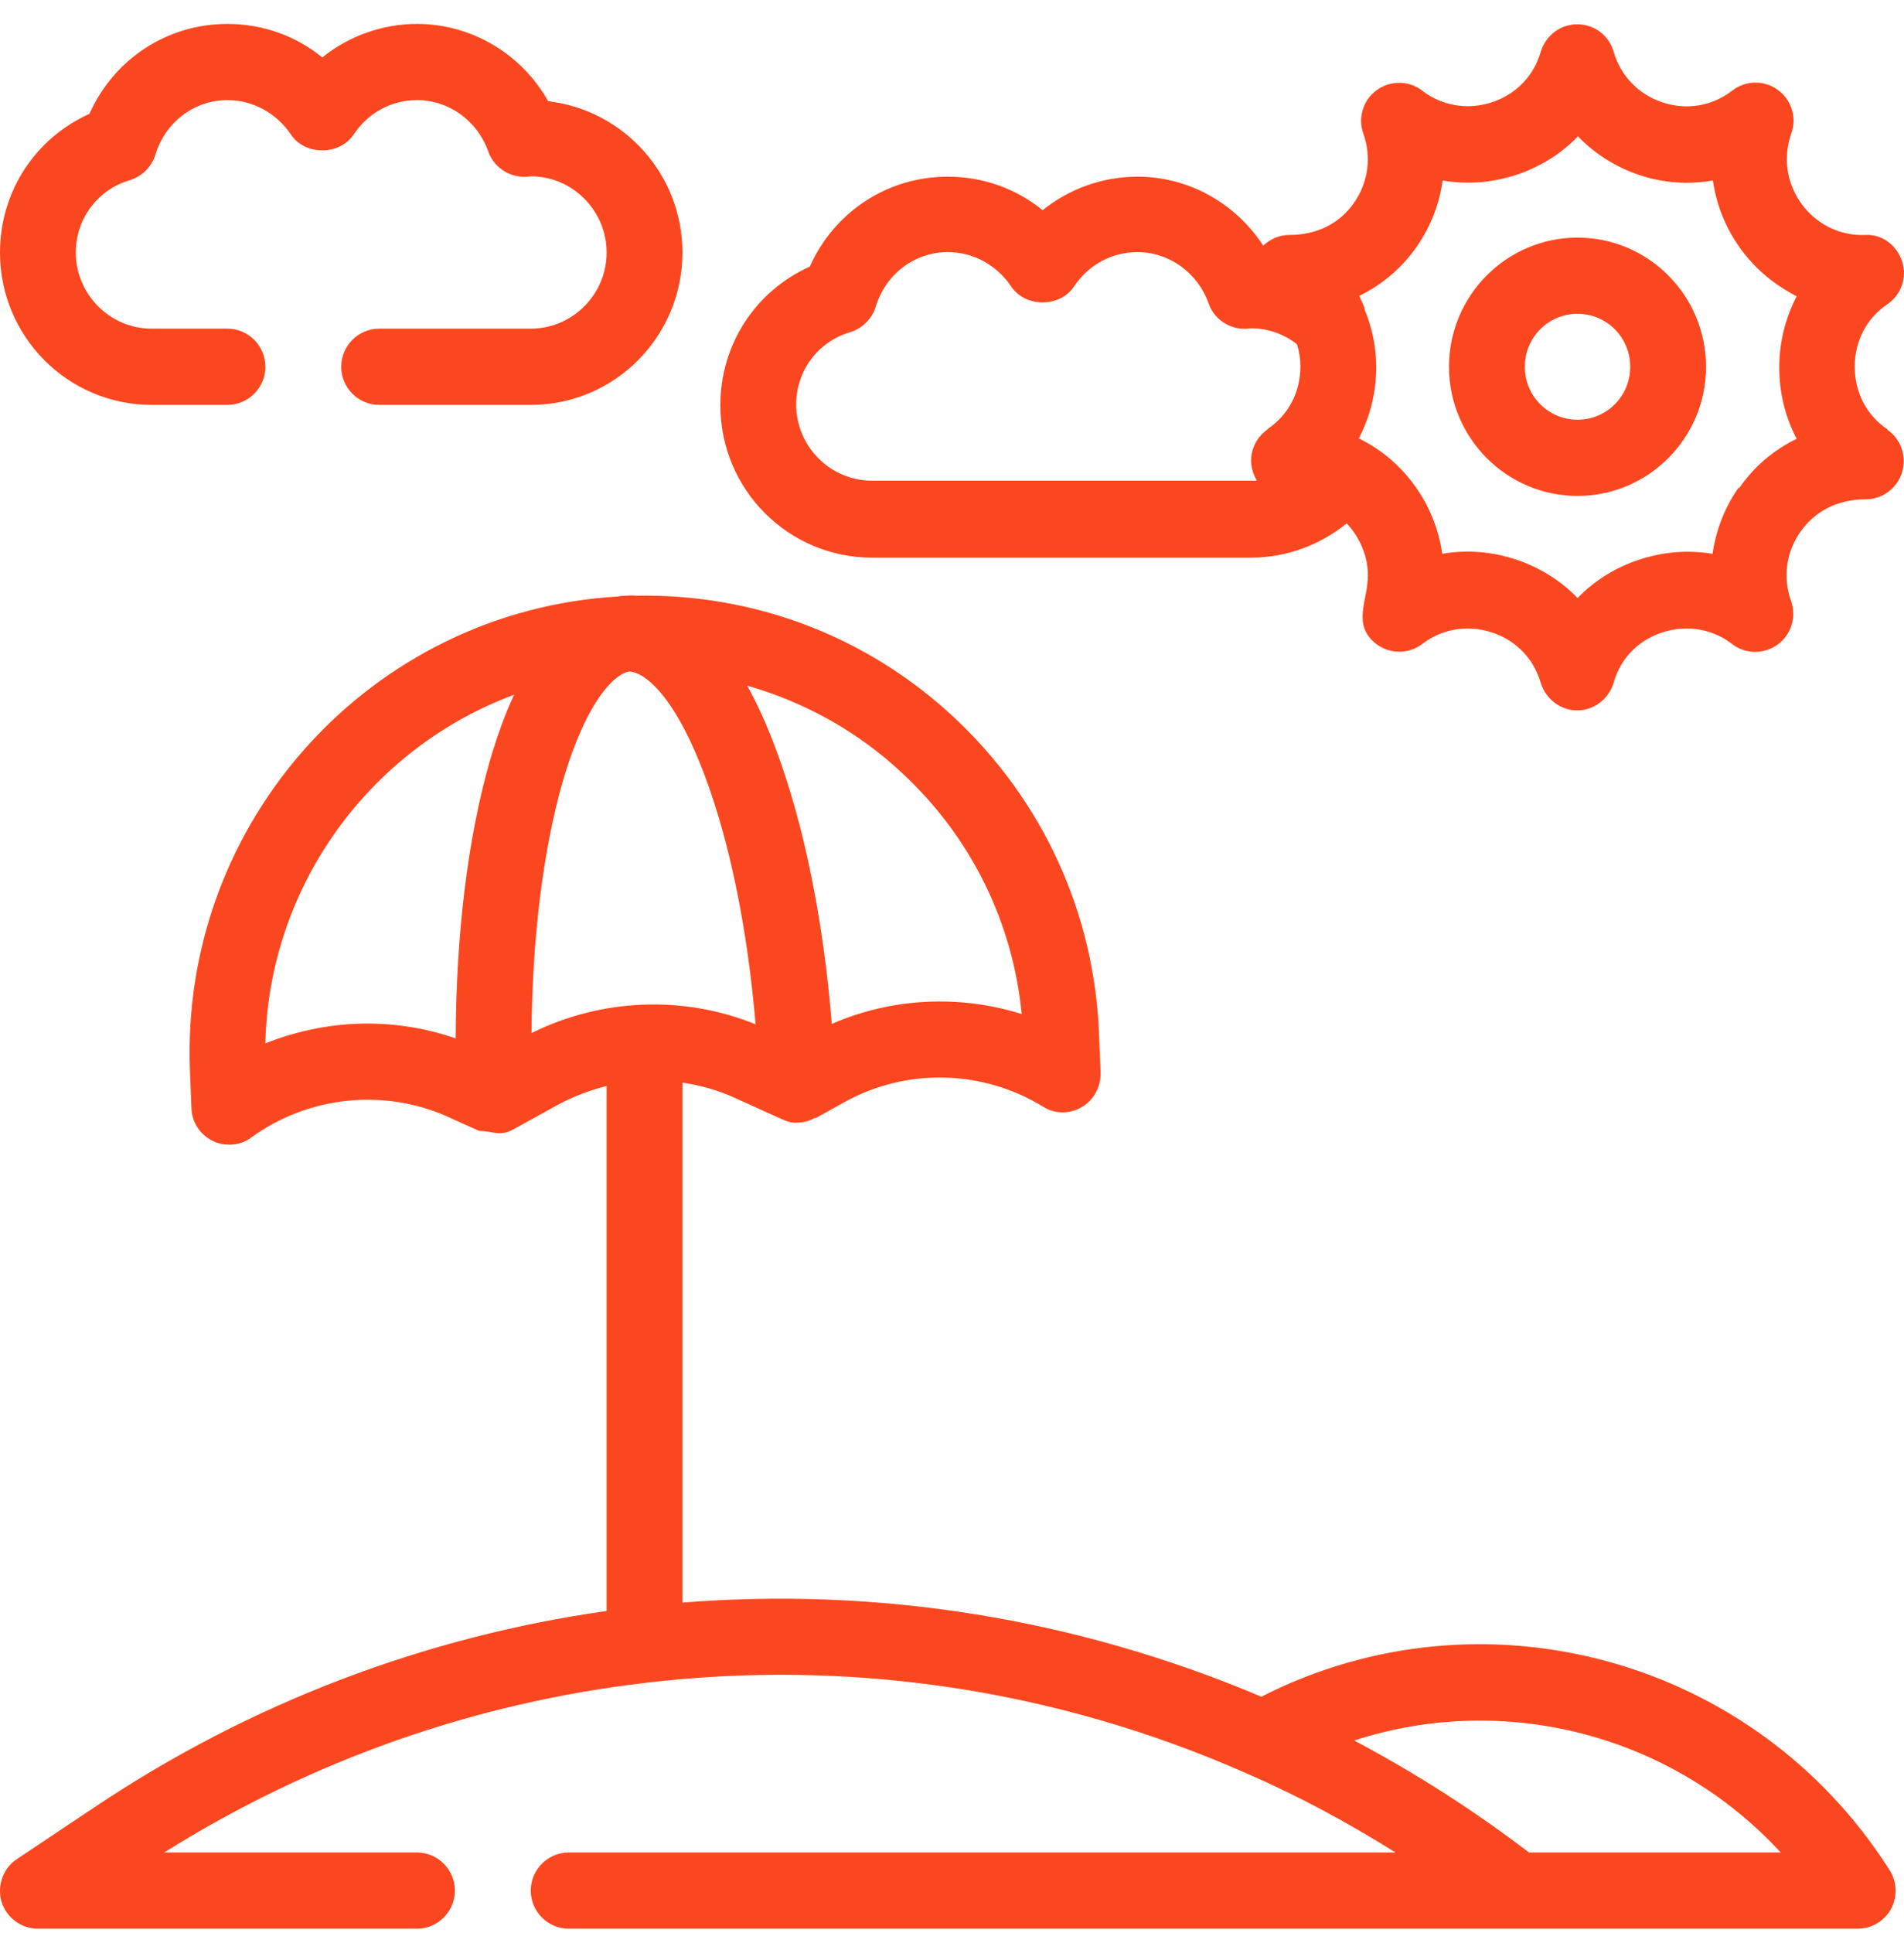 <svg width="68" height="69" viewBox="0 0 68 69" fill="none" xmlns="http://www.w3.org/2000/svg">
<path d="M67.484 66.759C62.678 59.184 52.942 56.545 45.048 60.571C38.4 57.756 31.318 56.654 24.372 57.212V38.648C25.008 38.743 25.645 38.92 26.24 39.192L27.892 39.94C28.095 40.035 28.299 40.103 28.529 40.076C28.745 40.062 28.921 40.008 29.097 39.913H29.138L30.167 39.341C32.374 38.117 35.096 38.185 37.249 39.505C37.669 39.777 38.21 39.777 38.643 39.518C39.063 39.273 39.32 38.797 39.307 38.294L39.253 36.934C39.09 32.582 37.235 28.557 34.053 25.592C30.952 22.709 26.931 21.185 22.706 21.267C22.598 21.253 22.49 21.253 22.395 21.267C22.287 21.267 22.192 21.267 22.084 21.294C13.282 21.797 6.444 29.305 6.783 38.199L6.837 39.559C6.85 40.062 7.148 40.511 7.595 40.729C7.785 40.824 7.988 40.865 8.191 40.865C8.462 40.865 8.746 40.783 8.976 40.606C11.021 39.124 13.729 38.838 16.031 39.885C16.031 39.885 17.101 40.375 17.128 40.375C17.588 40.375 17.832 40.579 18.306 40.334L19.93 39.437C20.486 39.137 21.068 38.92 21.664 38.77V57.511C15.232 58.422 8.976 60.761 3.357 64.529L0.608 66.365C0.107 66.691 -0.109 67.317 0.053 67.888C0.229 68.459 0.757 68.853 1.353 68.853H14.893C15.638 68.853 16.247 68.241 16.247 67.493C16.247 66.745 15.638 66.133 14.893 66.133H5.862C11.156 62.815 16.992 60.789 23.018 60.081C23.045 60.081 23.085 60.068 23.113 60.068C30.302 59.225 37.696 60.285 44.574 63.332C46.389 64.121 48.149 65.073 49.841 66.133H20.31C19.565 66.133 18.956 66.745 18.956 67.493C18.956 68.241 19.565 68.853 20.31 68.853H66.347C66.848 68.853 67.295 68.581 67.539 68.146C67.769 67.711 67.755 67.181 67.484 66.759ZM32.212 27.591C34.663 29.862 36.166 32.895 36.49 36.2C34.27 35.506 31.86 35.615 29.707 36.553C29.409 32.854 28.718 29.441 27.716 26.761C27.391 25.877 27.039 25.116 26.687 24.477C28.718 25.061 30.614 26.095 32.212 27.591ZM17.493 27.169C16.708 29.903 16.288 33.357 16.275 37.07C15.246 36.717 14.189 36.54 13.12 36.54C11.887 36.54 10.642 36.785 9.477 37.247C9.613 31.576 13.255 26.693 18.36 24.803C18.048 25.469 17.764 26.245 17.493 27.169ZM18.983 36.88C19.01 33.507 19.389 30.379 20.093 27.917C20.987 24.844 22.056 24.001 22.49 23.973C22.977 24.001 24.06 24.721 25.184 27.727C26.078 30.121 26.701 33.208 26.985 36.567C24.412 35.52 21.474 35.642 18.983 36.88ZM54.608 66.133C52.631 64.624 50.545 63.291 48.365 62.135C53.755 60.381 59.726 61.931 63.598 66.133H54.608Z" fill="#FB471F"/>
<path d="M67.404 15.324C66.659 14.821 66.24 14.005 66.24 13.094C66.24 12.182 66.659 11.366 67.404 10.863C67.905 10.523 68.122 9.898 67.932 9.326C67.743 8.755 67.214 8.347 66.605 8.388C65.874 8.415 65.17 8.143 64.642 7.626C64.114 7.11 63.816 6.402 63.816 5.682C63.816 5.382 63.87 5.07 63.978 4.757C64.181 4.186 63.978 3.56 63.491 3.206C63.003 2.853 62.34 2.866 61.866 3.234C61.148 3.791 60.241 3.941 59.374 3.655C58.522 3.37 57.885 2.717 57.628 1.846C57.465 1.262 56.937 0.867 56.328 0.867C55.732 0.867 55.204 1.262 55.028 1.846C54.635 3.193 53.43 3.791 52.428 3.791C51.833 3.791 51.264 3.601 50.79 3.234C50.316 2.866 49.653 2.866 49.165 3.22C48.678 3.574 48.488 4.213 48.691 4.77C48.989 5.614 48.867 6.511 48.353 7.246C47.838 7.98 47.039 8.388 46.037 8.388C45.685 8.388 45.36 8.538 45.116 8.769C44.128 7.259 42.462 6.307 40.621 6.307C39.375 6.307 38.184 6.742 37.236 7.504C36.288 6.729 35.096 6.307 33.851 6.307C31.684 6.307 29.789 7.572 28.922 9.517C26.986 10.387 25.727 12.291 25.727 14.467C25.727 17.473 28.15 19.907 31.143 19.907H44.683C45.942 19.907 47.148 19.458 48.095 18.683C48.556 19.173 48.854 19.839 48.854 20.546C48.854 21.444 48.258 22.328 49.179 23.008C49.666 23.362 50.316 23.348 50.79 22.994C51.264 22.627 51.833 22.437 52.428 22.437C53.43 22.437 54.635 23.035 55.028 24.382C55.204 24.953 55.732 25.361 56.328 25.361C56.924 25.361 57.452 24.953 57.628 24.382C58.007 23.035 59.212 22.437 60.228 22.437C60.823 22.437 61.392 22.627 61.866 22.994C62.34 23.362 63.003 23.362 63.491 23.008C63.978 22.654 64.168 22.015 63.965 21.444C63.667 20.614 63.789 19.717 64.303 18.982C64.818 18.248 65.63 17.826 66.632 17.826C67.228 17.826 67.756 17.432 67.932 16.861C68.108 16.29 67.891 15.678 67.404 15.338V15.324ZM45.279 15.324C44.778 15.664 44.561 16.29 44.751 16.861C44.791 16.97 44.832 17.065 44.886 17.16C44.819 17.16 44.751 17.16 44.683 17.16H31.143C29.653 17.16 28.435 15.936 28.435 14.44C28.435 13.243 29.206 12.196 30.371 11.856C30.804 11.72 31.143 11.38 31.278 10.945C31.63 9.789 32.659 9 33.851 9C34.758 9 35.597 9.462 36.112 10.224C36.613 10.986 37.859 10.986 38.36 10.224C38.874 9.449 39.714 9 40.621 9C41.758 9 42.774 9.734 43.167 10.836C43.383 11.462 44.033 11.829 44.683 11.72C45.279 11.72 45.861 11.924 46.322 12.291C46.403 12.55 46.443 12.822 46.443 13.08C46.443 13.991 46.024 14.807 45.279 15.31V15.324ZM62.096 17.405C61.595 18.112 61.284 18.928 61.162 19.771C59.402 19.472 57.547 20.098 56.342 21.349C55.136 20.098 53.281 19.458 51.508 19.771C51.264 18.017 50.154 16.453 48.556 15.664C48.556 15.664 48.542 15.664 48.529 15.65C48.935 14.875 49.151 14.005 49.151 13.107C49.151 12.4 49.003 11.679 48.732 11.04C48.732 11.04 48.732 11.026 48.732 11.013C48.732 11.013 48.732 10.999 48.732 10.986C48.678 10.85 48.61 10.7 48.542 10.564C49.355 10.17 50.059 9.571 50.587 8.823C51.088 8.102 51.413 7.286 51.521 6.443C53.295 6.756 55.163 6.117 56.355 4.866C56.951 5.491 57.709 5.967 58.562 6.253C59.415 6.538 60.322 6.593 61.175 6.443C61.338 7.626 61.907 8.742 62.773 9.585C63.193 9.993 63.667 10.319 64.168 10.578C63.762 11.353 63.545 12.223 63.545 13.121C63.545 14.018 63.762 14.902 64.168 15.664C63.355 16.058 62.638 16.657 62.11 17.432L62.096 17.405Z" fill="#FB471F"/>
<path d="M56.34 8.483C53.808 8.483 51.75 10.55 51.75 13.094C51.75 15.637 53.808 17.704 56.34 17.704C58.872 17.704 60.93 15.637 60.93 13.094C60.93 10.55 58.872 8.483 56.34 8.483ZM56.34 14.984C55.298 14.984 54.458 14.141 54.458 13.094C54.458 12.046 55.298 11.203 56.34 11.203C57.383 11.203 58.222 12.046 58.222 13.094C58.222 14.141 57.383 14.984 56.34 14.984Z" fill="#FB471F"/>
<path d="M5.416 14.454H8.124C8.869 14.454 9.478 13.841 9.478 13.094C9.478 12.345 8.869 11.733 8.124 11.733H5.416C3.927 11.733 2.708 10.509 2.708 9.014C2.708 7.817 3.48 6.77 4.644 6.43C5.078 6.294 5.416 5.954 5.552 5.518C5.904 4.362 6.933 3.574 8.124 3.574C9.031 3.574 9.871 4.036 10.386 4.798C10.886 5.559 12.132 5.559 12.633 4.798C13.148 4.022 13.987 3.574 14.895 3.574C16.032 3.574 17.047 4.308 17.44 5.41C17.657 6.035 18.307 6.402 18.957 6.294C20.446 6.294 21.665 7.518 21.665 9.014C21.665 10.509 20.446 11.733 18.957 11.733H13.54C12.796 11.733 12.186 12.345 12.186 13.094C12.186 13.841 12.796 14.454 13.54 14.454H18.957C21.949 14.454 24.373 12.019 24.373 9.014C24.373 6.226 22.274 3.927 19.579 3.614C18.632 1.928 16.844 0.854 14.895 0.854C13.649 0.854 12.457 1.289 11.509 2.05C10.562 1.275 9.37 0.854 8.124 0.854C5.958 0.854 4.062 2.118 3.196 4.063C1.259 4.934 0 6.838 0 9.014C0 12.019 2.424 14.454 5.416 14.454Z" fill="#FB471F"/>
</svg>
